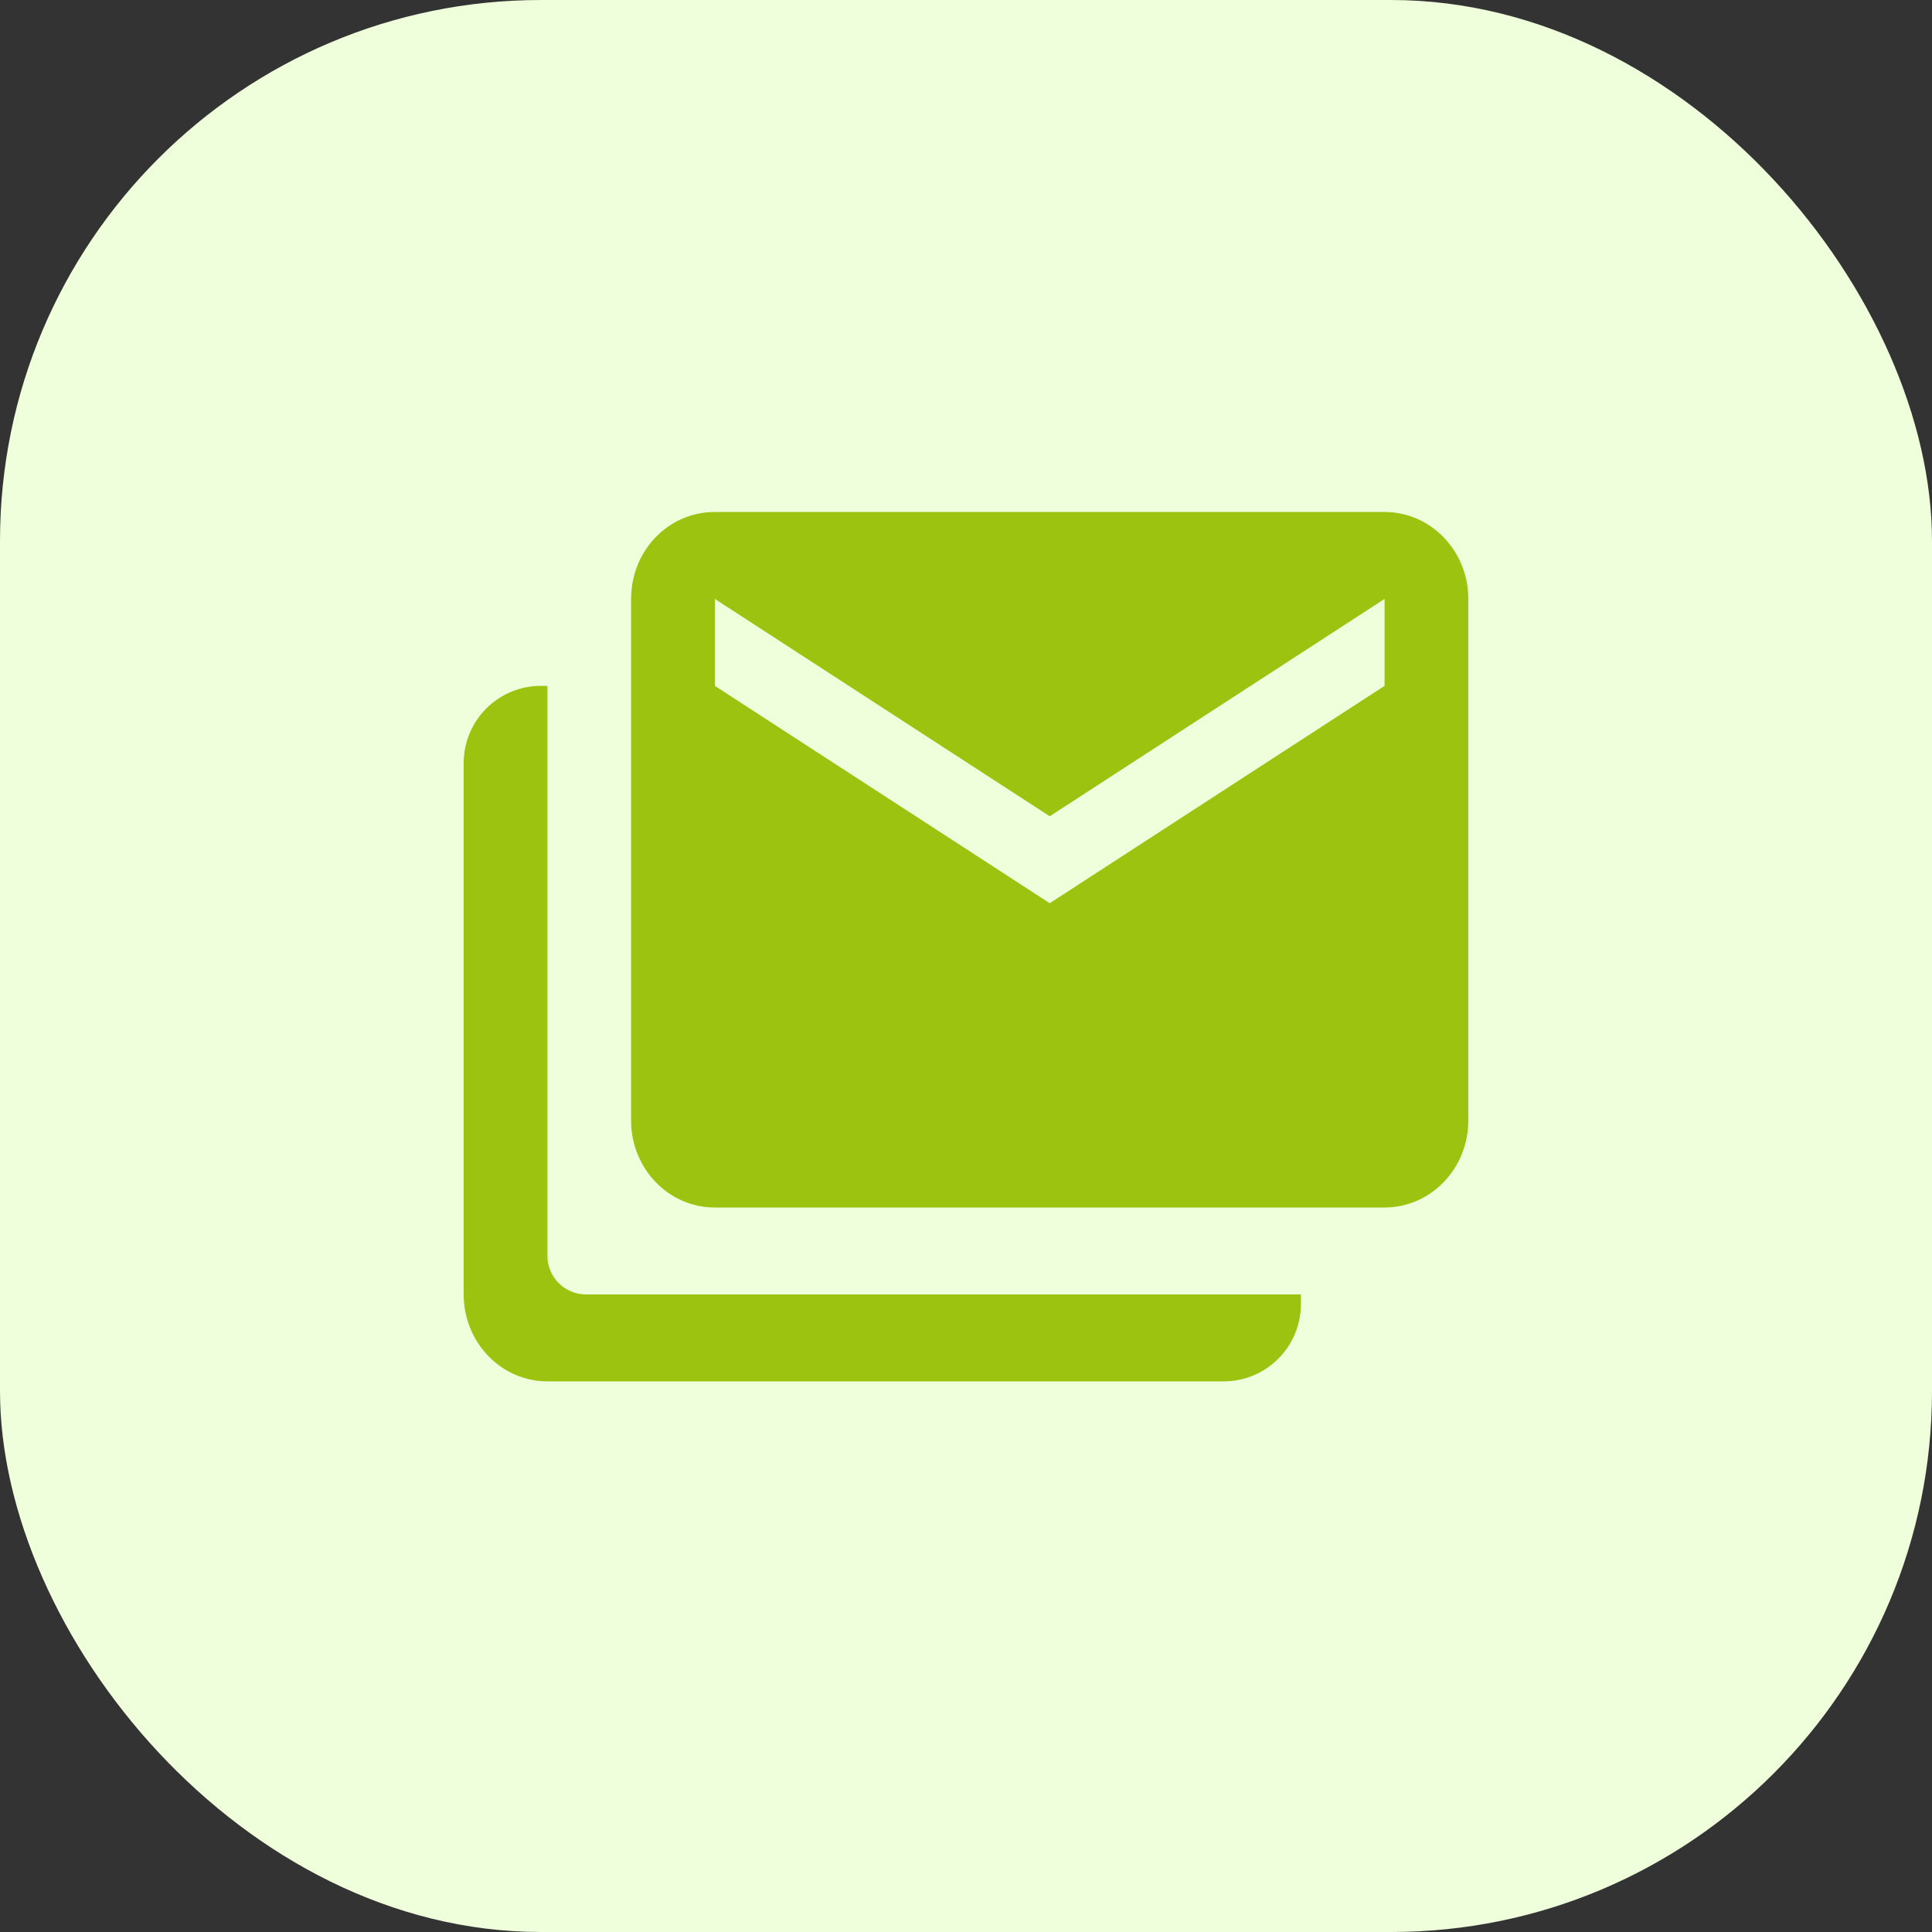 <?xml version="1.0" encoding="UTF-8"?> <svg xmlns="http://www.w3.org/2000/svg" width="50" height="50" viewBox="0 0 50 50" fill="none"><rect x="0" y="0" width="50" height="50" fill="#333333" stroke="none"/><rect width="50" height="50" rx="14" fill="#EFFEDB"></rect><path d="M35.833 17.75V15.5L27.167 21.125L18.5 15.5V17.75L27.167 23.375L35.833 17.75ZM35.833 13.25C36.408 13.25 36.959 13.487 37.365 13.909C37.772 14.331 38 14.903 38 15.5V29C38 29.597 37.772 30.169 37.365 30.591C36.959 31.013 36.408 31.25 35.833 31.25H18.5C17.297 31.25 16.333 30.238 16.333 29V15.5C16.333 14.251 17.297 13.25 18.5 13.25H35.833ZM14.167 17.75V32.5C14.167 33.052 14.614 33.5 15.167 33.5H33.667V33.75C33.667 34.855 32.771 35.75 31.667 35.75H14.167C13.592 35.75 13.041 35.513 12.635 35.091C12.228 34.669 12 34.097 12 33.5V19.75C12 18.645 12.895 17.75 14 17.75H14.167Z" fill="#9BC30F"></path></svg> 